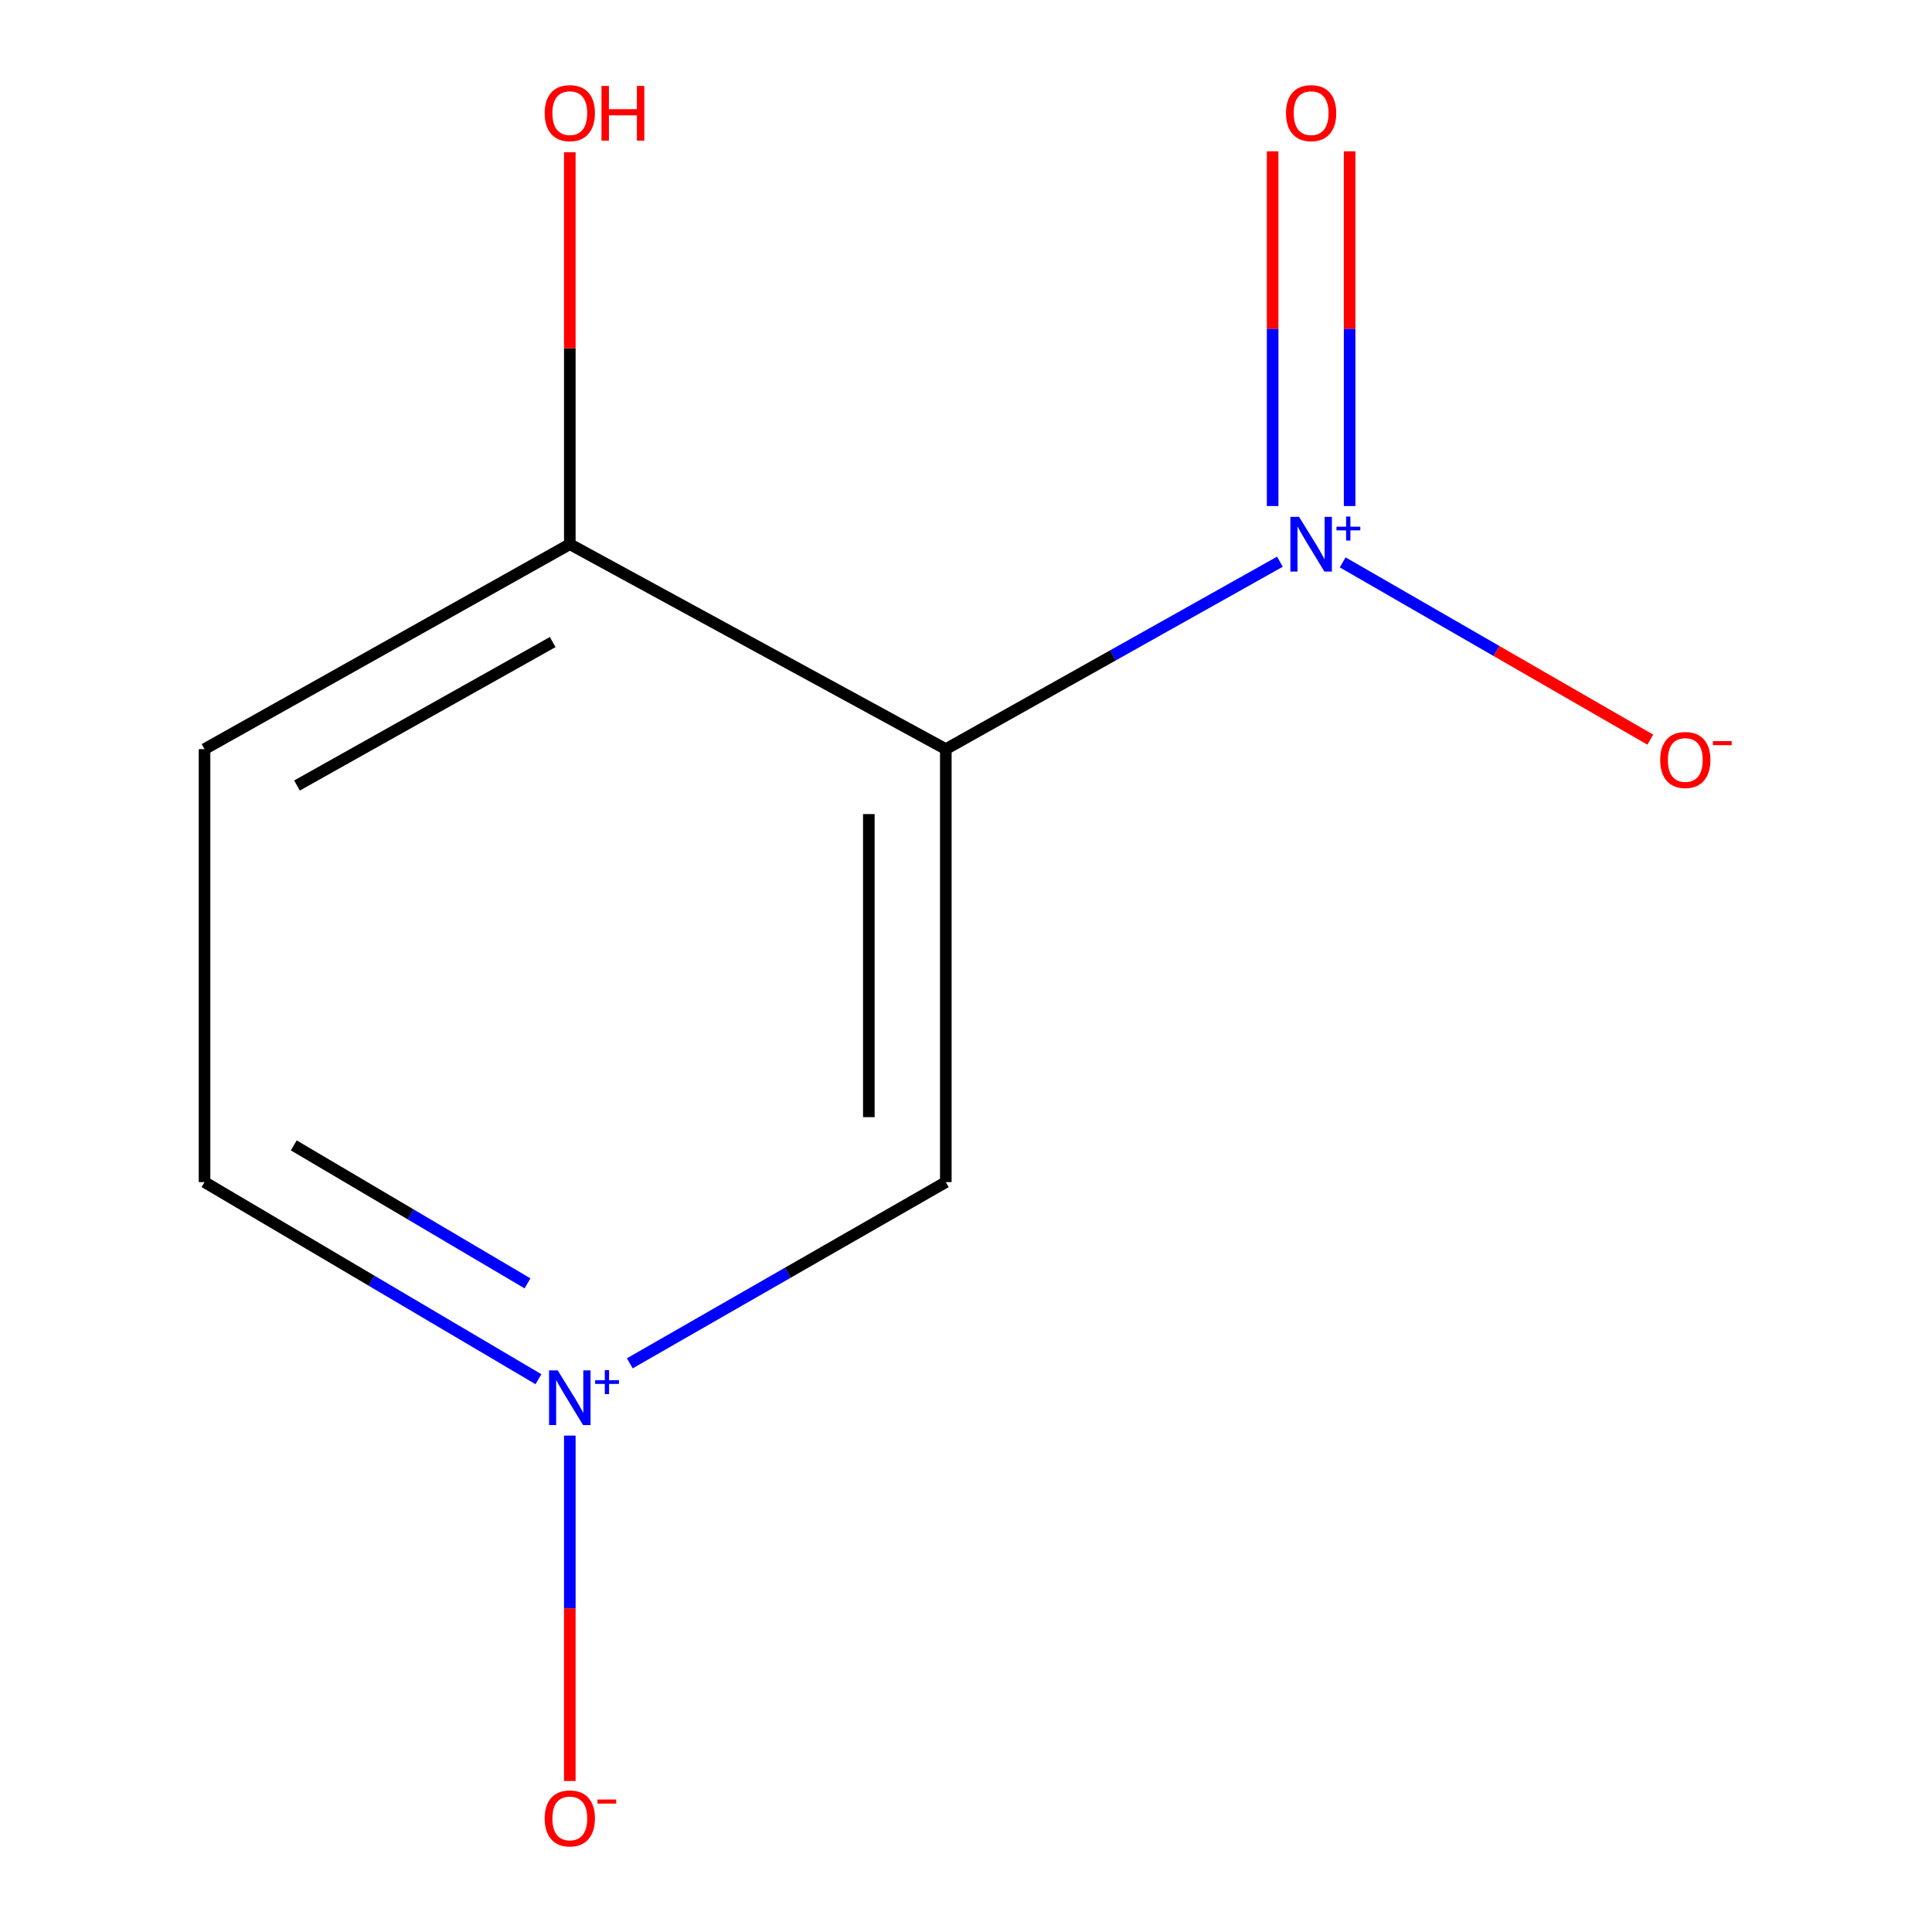 <?xml version='1.0' encoding='iso-8859-1'?>
<svg version='1.1' baseProfile='full'
              xmlns='http://www.w3.org/2000/svg'
                      xmlns:rdkit='http://www.rdkit.org/xml'
                      xmlns:xlink='http://www.w3.org/1999/xlink'
                  xml:space='preserve'
width='1000px' height='1000px' viewBox='0 0 1000 1000'>
<!-- END OF HEADER -->
<rect style='opacity:1.0;fill:#FFFFFF;stroke:none' width='1000' height='1000' x='0' y='0'> </rect>
<path class='bond-0' d='M 662.478,290.737 L 576.015,339.242' style='fill:none;fill-rule:evenodd;stroke:#0000FF;stroke-width:6px;stroke-linecap:butt;stroke-linejoin:miter;stroke-opacity:1' />
<path class='bond-0' d='M 576.015,339.242 L 489.552,387.747' style='fill:none;fill-rule:evenodd;stroke:#000000;stroke-width:6px;stroke-linecap:butt;stroke-linejoin:miter;stroke-opacity:1' />
<path class='bond-4' d='M 694.967,291.081 L 774.579,336.96' style='fill:none;fill-rule:evenodd;stroke:#0000FF;stroke-width:6px;stroke-linecap:butt;stroke-linejoin:miter;stroke-opacity:1' />
<path class='bond-4' d='M 774.579,336.96 L 854.19,382.84' style='fill:none;fill-rule:evenodd;stroke:#FF0000;stroke-width:6px;stroke-linecap:butt;stroke-linejoin:miter;stroke-opacity:1' />
<path class='bond-6' d='M 698.561,261.931 L 698.561,170.125' style='fill:none;fill-rule:evenodd;stroke:#0000FF;stroke-width:6px;stroke-linecap:butt;stroke-linejoin:miter;stroke-opacity:1' />
<path class='bond-6' d='M 698.561,170.125 L 698.561,78.319' style='fill:none;fill-rule:evenodd;stroke:#FF0000;stroke-width:6px;stroke-linecap:butt;stroke-linejoin:miter;stroke-opacity:1' />
<path class='bond-6' d='M 658.716,261.931 L 658.716,170.125' style='fill:none;fill-rule:evenodd;stroke:#0000FF;stroke-width:6px;stroke-linecap:butt;stroke-linejoin:miter;stroke-opacity:1' />
<path class='bond-6' d='M 658.716,170.125 L 658.716,78.319' style='fill:none;fill-rule:evenodd;stroke:#FF0000;stroke-width:6px;stroke-linecap:butt;stroke-linejoin:miter;stroke-opacity:1' />
<path class='bond-2' d='M 489.552,387.747 L 489.552,611.853' style='fill:none;fill-rule:evenodd;stroke:#000000;stroke-width:6px;stroke-linecap:butt;stroke-linejoin:miter;stroke-opacity:1' />
<path class='bond-2' d='M 449.707,421.363 L 449.707,578.237' style='fill:none;fill-rule:evenodd;stroke:#000000;stroke-width:6px;stroke-linecap:butt;stroke-linejoin:miter;stroke-opacity:1' />
<path class='bond-3' d='M 489.552,387.747 L 294.931,281.671' style='fill:none;fill-rule:evenodd;stroke:#000000;stroke-width:6px;stroke-linecap:butt;stroke-linejoin:miter;stroke-opacity:1' />
<path class='bond-1' d='M 325.985,705.655 L 407.769,658.754' style='fill:none;fill-rule:evenodd;stroke:#0000FF;stroke-width:6px;stroke-linecap:butt;stroke-linejoin:miter;stroke-opacity:1' />
<path class='bond-1' d='M 407.769,658.754 L 489.552,611.853' style='fill:none;fill-rule:evenodd;stroke:#000000;stroke-width:6px;stroke-linecap:butt;stroke-linejoin:miter;stroke-opacity:1' />
<path class='bond-5' d='M 294.931,743.065 L 294.931,832.46' style='fill:none;fill-rule:evenodd;stroke:#0000FF;stroke-width:6px;stroke-linecap:butt;stroke-linejoin:miter;stroke-opacity:1' />
<path class='bond-5' d='M 294.931,832.46 L 294.931,921.856' style='fill:none;fill-rule:evenodd;stroke:#FF0000;stroke-width:6px;stroke-linecap:butt;stroke-linejoin:miter;stroke-opacity:1' />
<path class='bond-10' d='M 278.703,713.883 L 192.285,662.868' style='fill:none;fill-rule:evenodd;stroke:#0000FF;stroke-width:6px;stroke-linecap:butt;stroke-linejoin:miter;stroke-opacity:1' />
<path class='bond-10' d='M 192.285,662.868 L 105.867,611.853' style='fill:none;fill-rule:evenodd;stroke:#000000;stroke-width:6px;stroke-linecap:butt;stroke-linejoin:miter;stroke-opacity:1' />
<path class='bond-10' d='M 273.033,664.266 L 212.54,628.556' style='fill:none;fill-rule:evenodd;stroke:#0000FF;stroke-width:6px;stroke-linecap:butt;stroke-linejoin:miter;stroke-opacity:1' />
<path class='bond-10' d='M 212.54,628.556 L 152.048,592.845' style='fill:none;fill-rule:evenodd;stroke:#000000;stroke-width:6px;stroke-linecap:butt;stroke-linejoin:miter;stroke-opacity:1' />
<path class='bond-7' d='M 294.931,281.671 L 105.867,387.747' style='fill:none;fill-rule:evenodd;stroke:#000000;stroke-width:6px;stroke-linecap:butt;stroke-linejoin:miter;stroke-opacity:1' />
<path class='bond-7' d='M 286.068,332.332 L 153.723,406.585' style='fill:none;fill-rule:evenodd;stroke:#000000;stroke-width:6px;stroke-linecap:butt;stroke-linejoin:miter;stroke-opacity:1' />
<path class='bond-9' d='M 294.931,281.671 L 294.931,180.242' style='fill:none;fill-rule:evenodd;stroke:#000000;stroke-width:6px;stroke-linecap:butt;stroke-linejoin:miter;stroke-opacity:1' />
<path class='bond-9' d='M 294.931,180.242 L 294.931,78.812' style='fill:none;fill-rule:evenodd;stroke:#FF0000;stroke-width:6px;stroke-linecap:butt;stroke-linejoin:miter;stroke-opacity:1' />
<path class='bond-8' d='M 105.867,387.747 L 105.867,611.853' style='fill:none;fill-rule:evenodd;stroke:#000000;stroke-width:6px;stroke-linecap:butt;stroke-linejoin:miter;stroke-opacity:1' />
<path  class='atom-0' d='M 672.379 267.511
L 681.659 282.511
Q 682.579 283.991, 684.059 286.671
Q 685.539 289.351, 685.619 289.511
L 685.619 267.511
L 689.379 267.511
L 689.379 295.831
L 685.499 295.831
L 675.539 279.431
Q 674.379 277.511, 673.139 275.311
Q 671.939 273.111, 671.579 272.431
L 671.579 295.831
L 667.899 295.831
L 667.899 267.511
L 672.379 267.511
' fill='#0000FF'/>
<path  class='atom-0' d='M 691.755 272.616
L 696.744 272.616
L 696.744 267.362
L 698.962 267.362
L 698.962 272.616
L 704.083 272.616
L 704.083 274.516
L 698.962 274.516
L 698.962 279.796
L 696.744 279.796
L 696.744 274.516
L 691.755 274.516
L 691.755 272.616
' fill='#0000FF'/>
<path  class='atom-2' d='M 288.671 709.303
L 297.951 724.303
Q 298.871 725.783, 300.351 728.463
Q 301.831 731.143, 301.911 731.303
L 301.911 709.303
L 305.671 709.303
L 305.671 737.623
L 301.791 737.623
L 291.831 721.223
Q 290.671 719.303, 289.431 717.103
Q 288.231 714.903, 287.871 714.223
L 287.871 737.623
L 284.191 737.623
L 284.191 709.303
L 288.671 709.303
' fill='#0000FF'/>
<path  class='atom-2' d='M 308.047 714.408
L 313.037 714.408
L 313.037 709.154
L 315.255 709.154
L 315.255 714.408
L 320.376 714.408
L 320.376 716.309
L 315.255 716.309
L 315.255 721.589
L 313.037 721.589
L 313.037 716.309
L 308.047 716.309
L 308.047 714.408
' fill='#0000FF'/>
<path  class='atom-5' d='M 859.307 393.361
Q 859.307 386.561, 862.667 382.761
Q 866.027 378.961, 872.307 378.961
Q 878.587 378.961, 881.947 382.761
Q 885.307 386.561, 885.307 393.361
Q 885.307 400.241, 881.907 404.161
Q 878.507 408.041, 872.307 408.041
Q 866.067 408.041, 862.667 404.161
Q 859.307 400.281, 859.307 393.361
M 872.307 404.841
Q 876.627 404.841, 878.947 401.961
Q 881.307 399.041, 881.307 393.361
Q 881.307 387.801, 878.947 385.001
Q 876.627 382.161, 872.307 382.161
Q 867.987 382.161, 865.627 384.961
Q 863.307 387.761, 863.307 393.361
Q 863.307 399.081, 865.627 401.961
Q 867.987 404.841, 872.307 404.841
' fill='#FF0000'/>
<path  class='atom-5' d='M 886.627 383.583
L 896.316 383.583
L 896.316 385.695
L 886.627 385.695
L 886.627 383.583
' fill='#FF0000'/>
<path  class='atom-6' d='M 281.931 941.208
Q 281.931 934.408, 285.291 930.608
Q 288.651 926.808, 294.931 926.808
Q 301.211 926.808, 304.571 930.608
Q 307.931 934.408, 307.931 941.208
Q 307.931 948.088, 304.531 952.008
Q 301.131 955.888, 294.931 955.888
Q 288.691 955.888, 285.291 952.008
Q 281.931 948.128, 281.931 941.208
M 294.931 952.688
Q 299.251 952.688, 301.571 949.808
Q 303.931 946.888, 303.931 941.208
Q 303.931 935.648, 301.571 932.848
Q 299.251 930.008, 294.931 930.008
Q 290.611 930.008, 288.251 932.808
Q 285.931 935.608, 285.931 941.208
Q 285.931 946.928, 288.251 949.808
Q 290.611 952.688, 294.931 952.688
' fill='#FF0000'/>
<path  class='atom-6' d='M 309.251 931.43
L 318.94 931.43
L 318.94 933.542
L 309.251 933.542
L 309.251 931.43
' fill='#FF0000'/>
<path  class='atom-7' d='M 665.639 58.552
Q 665.639 51.752, 668.999 47.952
Q 672.359 44.152, 678.639 44.152
Q 684.919 44.152, 688.279 47.952
Q 691.639 51.752, 691.639 58.552
Q 691.639 65.432, 688.239 69.352
Q 684.839 73.232, 678.639 73.232
Q 672.399 73.232, 668.999 69.352
Q 665.639 65.472, 665.639 58.552
M 678.639 70.032
Q 682.959 70.032, 685.279 67.152
Q 687.639 64.232, 687.639 58.552
Q 687.639 52.992, 685.279 50.192
Q 682.959 47.352, 678.639 47.352
Q 674.319 47.352, 671.959 50.152
Q 669.639 52.952, 669.639 58.552
Q 669.639 64.272, 671.959 67.152
Q 674.319 70.032, 678.639 70.032
' fill='#FF0000'/>
<path  class='atom-10' d='M 281.931 58.552
Q 281.931 51.752, 285.291 47.952
Q 288.651 44.152, 294.931 44.152
Q 301.211 44.152, 304.571 47.952
Q 307.931 51.752, 307.931 58.552
Q 307.931 65.432, 304.531 69.352
Q 301.131 73.232, 294.931 73.232
Q 288.691 73.232, 285.291 69.352
Q 281.931 65.472, 281.931 58.552
M 294.931 70.032
Q 299.251 70.032, 301.571 67.152
Q 303.931 64.232, 303.931 58.552
Q 303.931 52.992, 301.571 50.192
Q 299.251 47.352, 294.931 47.352
Q 290.611 47.352, 288.251 50.152
Q 285.931 52.952, 285.931 58.552
Q 285.931 64.272, 288.251 67.152
Q 290.611 70.032, 294.931 70.032
' fill='#FF0000'/>
<path  class='atom-10' d='M 311.331 44.472
L 315.171 44.472
L 315.171 56.512
L 329.651 56.512
L 329.651 44.472
L 333.491 44.472
L 333.491 72.792
L 329.651 72.792
L 329.651 59.712
L 315.171 59.712
L 315.171 72.792
L 311.331 72.792
L 311.331 44.472
' fill='#FF0000'/>
</svg>
